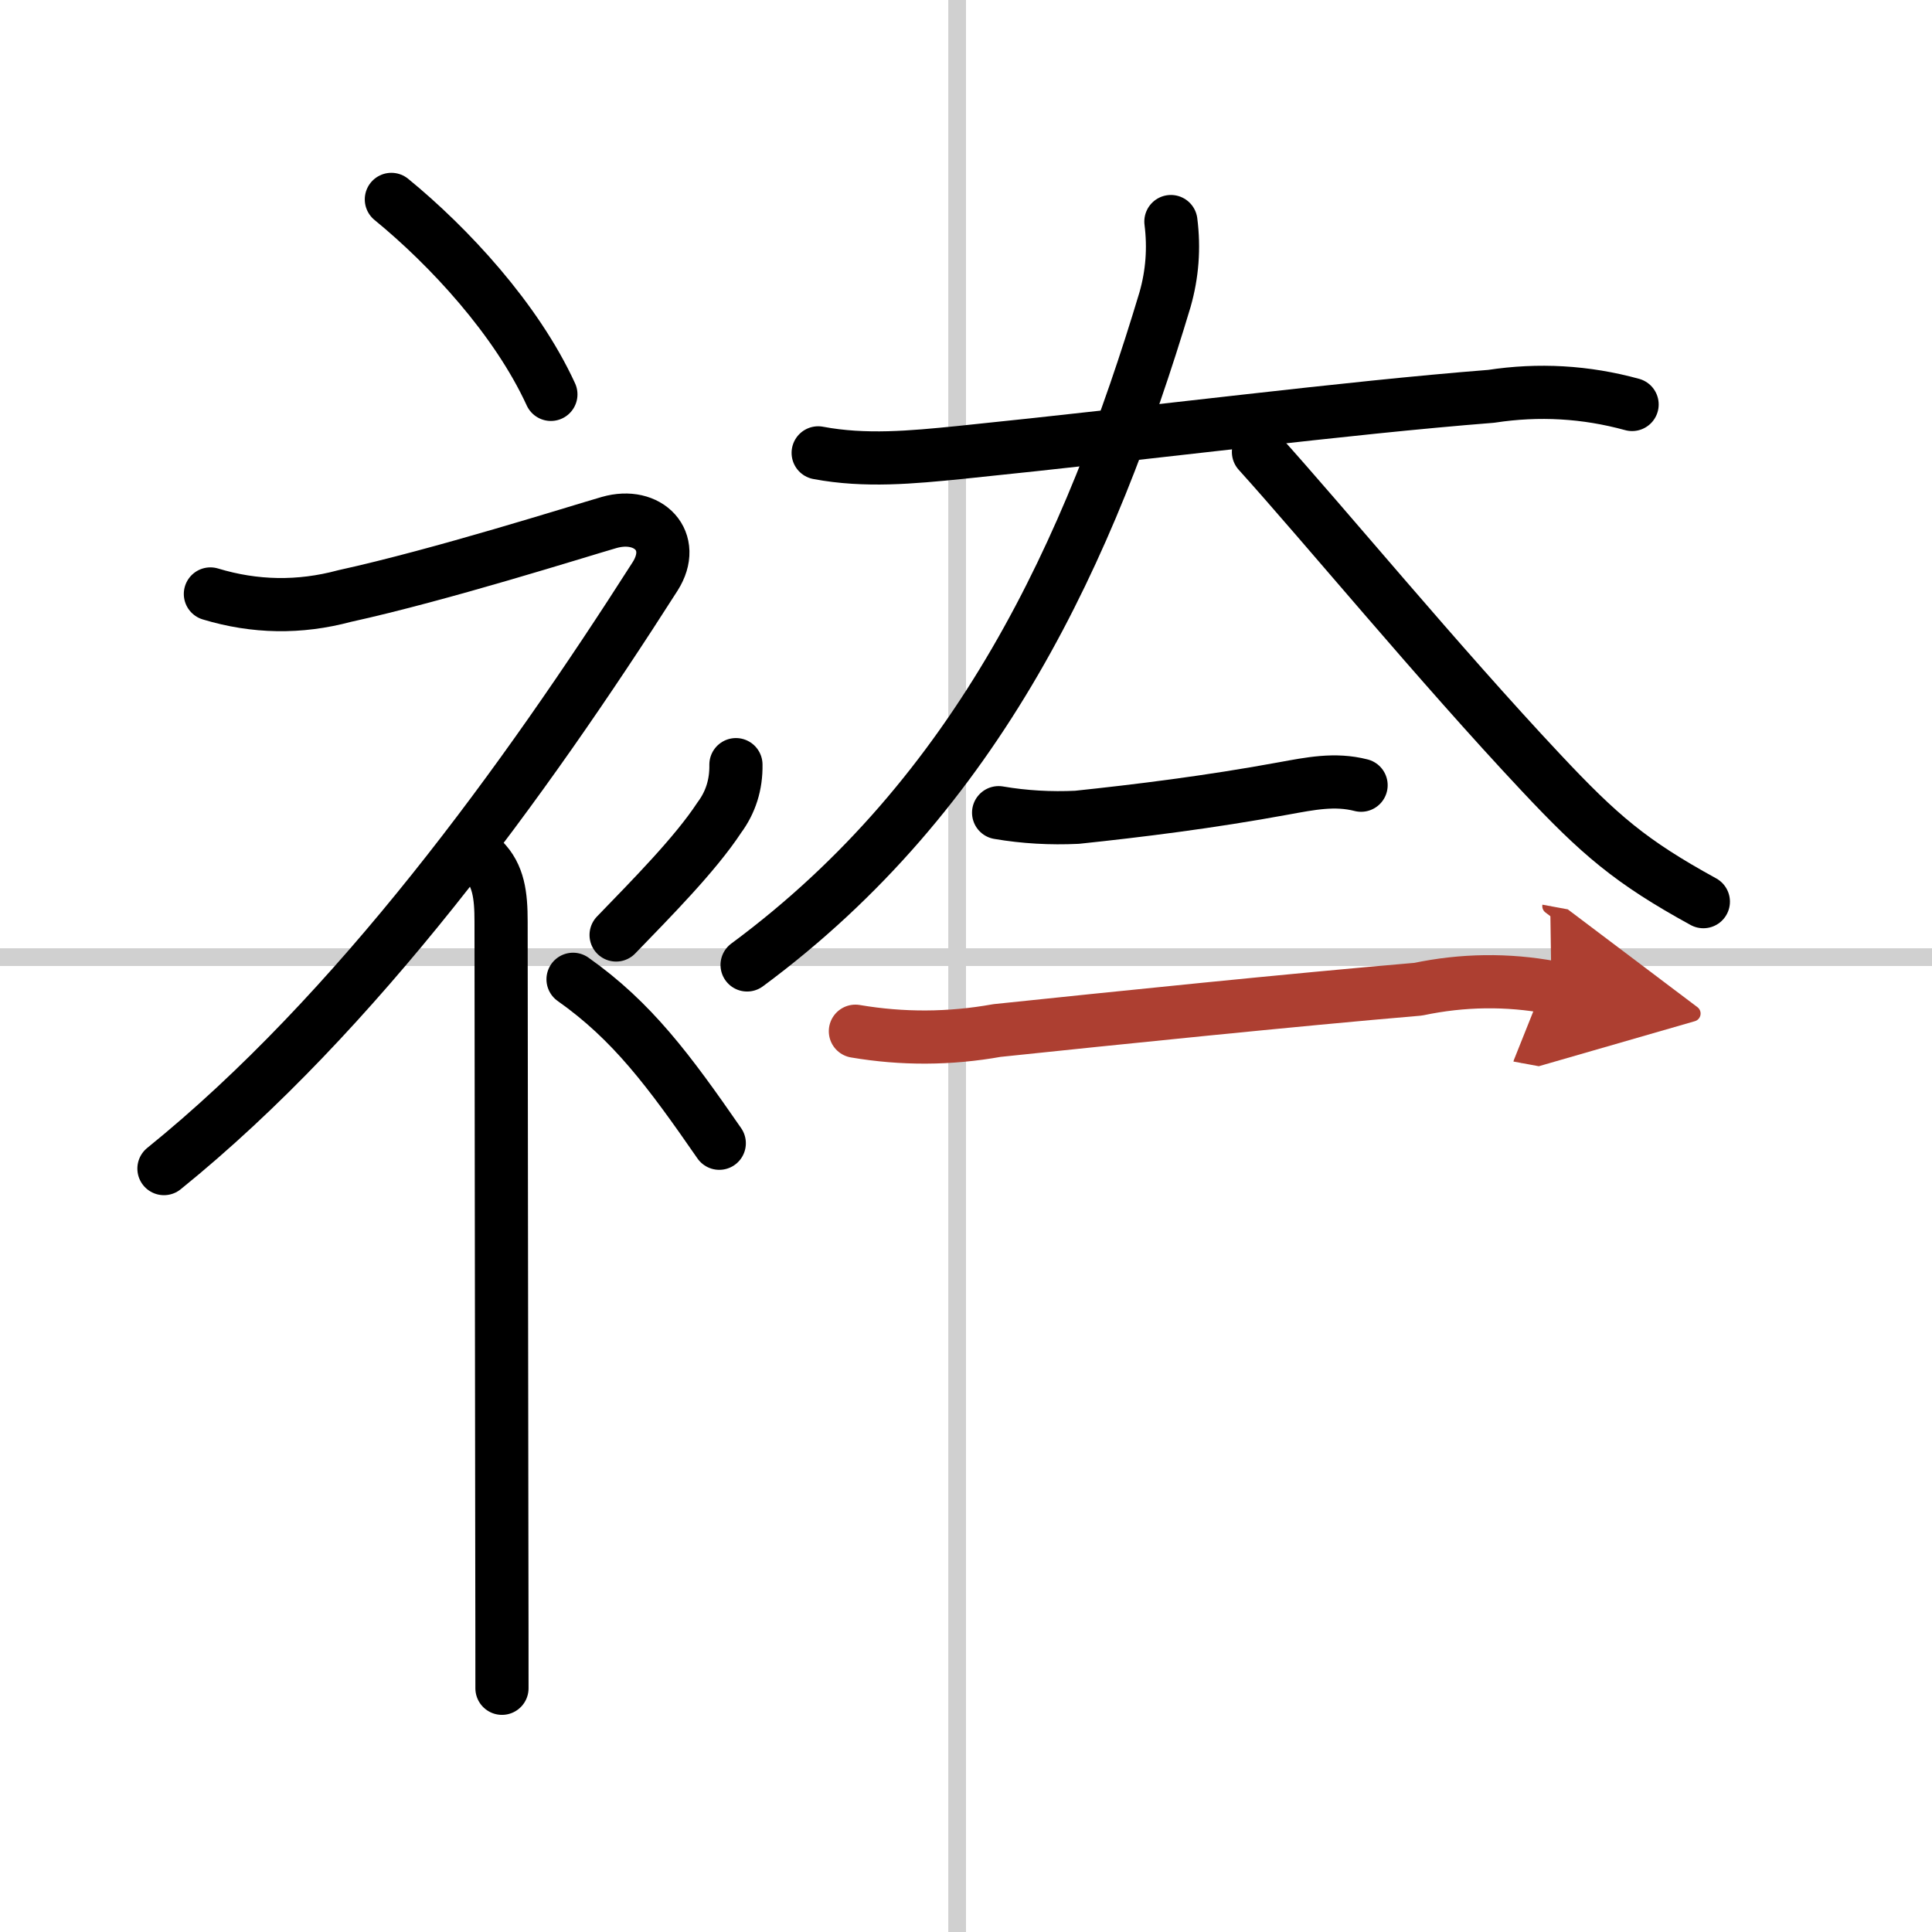 <svg width="400" height="400" viewBox="0 0 109 109" xmlns="http://www.w3.org/2000/svg"><defs><marker id="a" markerWidth="4" orient="auto" refX="1" refY="5" viewBox="0 0 10 10"><polyline points="0 0 10 5 0 10 1 5" fill="#ad3f31" stroke="#ad3f31"/></marker></defs><g fill="none" stroke="#000" stroke-linecap="round" stroke-linejoin="round" stroke-width="3"><rect width="100%" height="100%" fill="#fff" stroke="#fff"/><line x1="54" x2="54" y2="109" stroke="#d0d0d0" stroke-width="1"/><line x2="109" y1="54" y2="54" stroke="#d0d0d0" stroke-width="1"/><path d="m22.08 11.25c3.24 2.65 7.05 6.75 9 11"/><path d="m11.87 33.51c2.51 0.76 5.03 0.8 7.56 0.12 5.47-1.2 13.16-3.64 14.93-4.15 2.22-0.64 3.86 1.06 2.6 3.04-7.38 11.56-16.85 24.63-27.71 33.41"/><path d="m27.25 48.5c0.88 0.88 1.02 2 1.02 3.5 0 6.22 0.03 23.19 0.04 34 0.01 4.75 0.01 8.32 0.01 9.25"/><path d="m41.52 43.14c0.02 1.13-0.3 2.13-0.94 2.99-1.36 2.07-3.83 4.56-5.82 6.62"/><path d="m32.33 55.25c3.33 2.35 5.4 5.13 8.25 9.25"/><path d="m46.16 25.55c2.65 0.5 5.28 0.25 7.98-0.02 11.35-1.16 21.62-2.51 29.99-3.17 2.68-0.41 5.33-0.26 7.95 0.46"/><path d="M66.06,12.5c0.19,1.5,0.08,2.96-0.33,4.4C61.5,31,55.25,44.75,42.15,54.44"/><path d="m71 25.5c3.72 4.12 10.21 11.99 15.93 18.08 3.32 3.54 5.07 5.04 9.17 7.29"/><path d="m56.34 45.85c1.46 0.25 2.94 0.33 4.42 0.26 3.43-0.36 7.49-0.86 11.67-1.63 1.49-0.27 2.88-0.56 4.36-0.18"/><path d="m48.26 58.18c2.65 0.45 5.31 0.44 7.99-0.04 6.5-0.68 16.79-1.74 23.76-2.33 2.52-0.53 5.03-0.56 7.52-0.1" marker-end="url(#a)" stroke="#ad3f31"/></g></svg>
